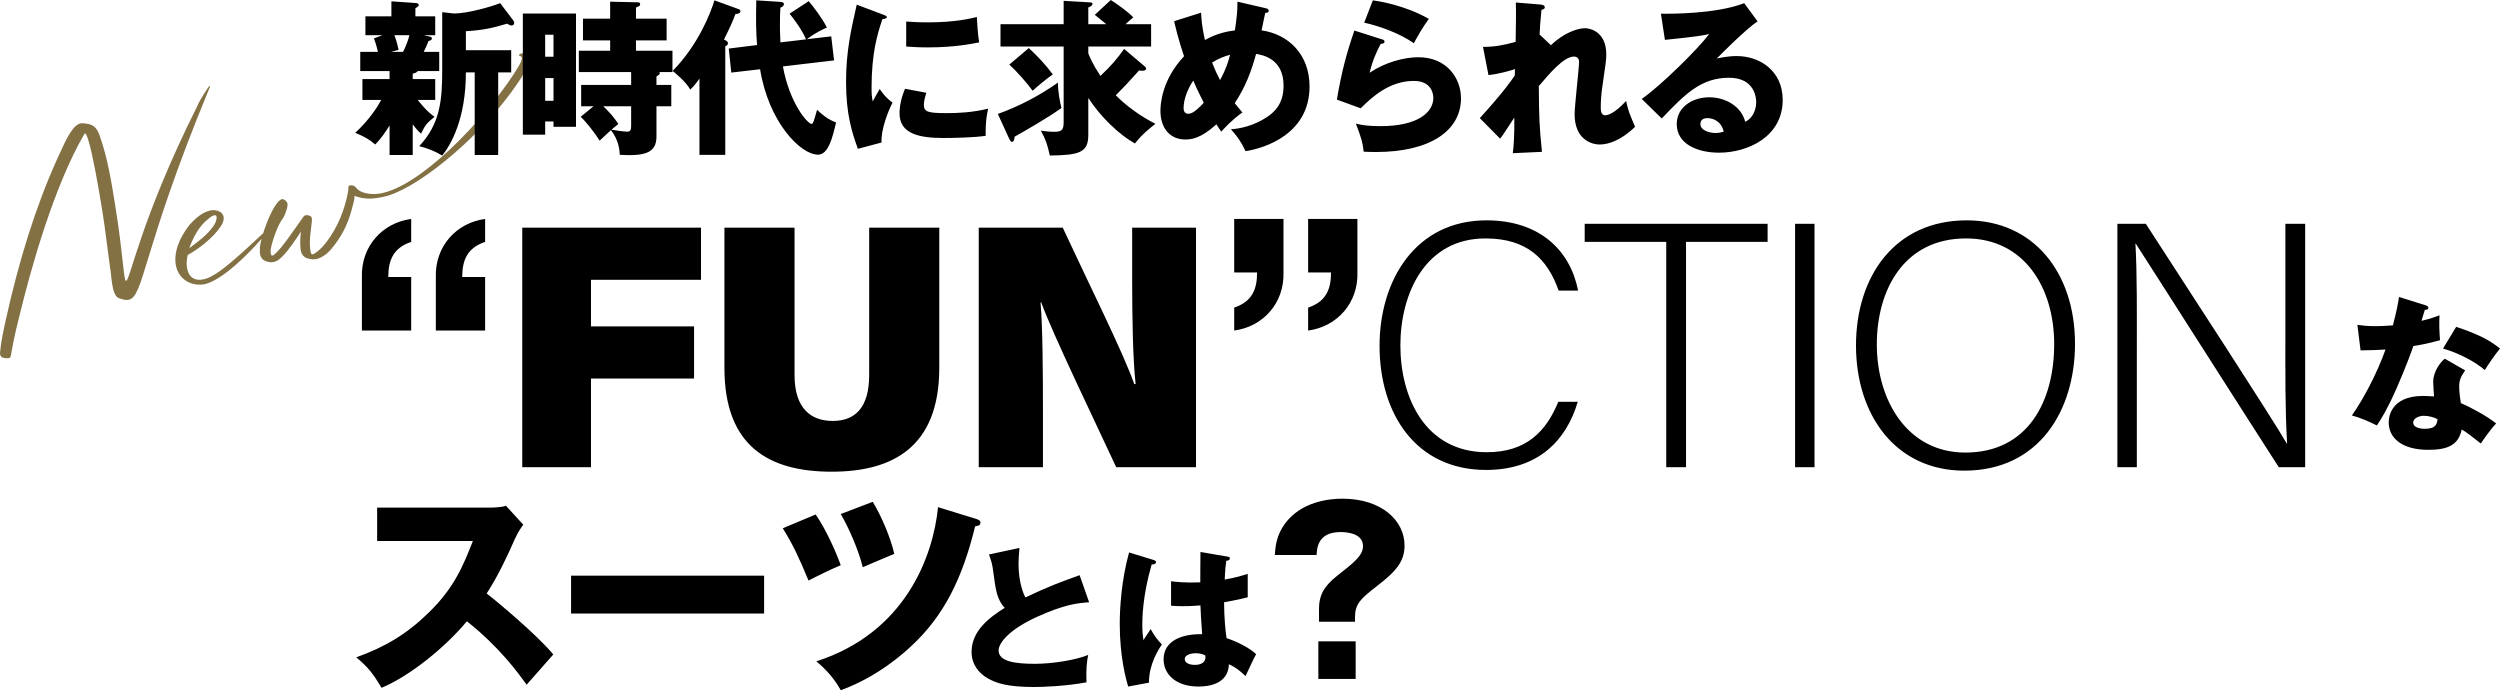 <svg width="431" height="119" viewBox="0 0 431 119" fill="none" xmlns="http://www.w3.org/2000/svg">
<g clip-path="url(#clip0_20_39)">
<path d="M55.153 44.463C55.937 44.121 56.582 43.563 57.156 42.883C58.769 40.964 59.961 38.741 60.615 36.206C60.892 35.236 61.142 34.306 61.125 33.765C62.496 34.272 63.776 34.421 65.85 33.986C71.343 33.017 81.901 24.404 88.072 15.988C88.498 15.333 91.433 11.644 91.288 10C91.254 9.597 91.046 9.293 90.585 9.203C90.521 9.147 90.31 9.151 90.072 9.193C89.775 9.245 89.454 9.369 89.466 9.504C89.469 9.538 89.504 9.599 89.599 9.652C89.842 9.675 89.943 9.795 89.96 9.997C90.019 10.666 88.94 12.119 88.628 12.686C83.124 21.155 72.355 32.156 65.583 33.352C64.158 33.604 62.15 33.413 61.393 32.354C61.121 31.994 60.753 31.921 60.363 31.956C60.186 31.987 60.073 32.077 60.064 32.317C60.054 32.557 60.046 32.797 60.007 33.042C59.412 36.248 58.218 39.152 56.327 41.667C55.785 42.376 55.209 43.022 54.498 43.523C53.762 44.062 53.601 43.954 53.49 43.02C53.377 42.085 53.417 41.158 53.519 40.253C53.603 39.489 53.719 38.753 53.777 38.027C53.812 37.408 53.647 37.232 53.125 37.121C52.754 37.016 52.429 37.107 52.194 37.523C52.061 37.718 50.318 40.206 49.536 41.265C48.834 42.207 48.076 43.191 47.404 43.788C47.094 44.047 46.98 44.101 46.855 44.056C46.726 43.976 46.679 43.78 46.647 43.409C46.576 42.604 47.763 38.919 48.687 37.767C49.096 37.252 49.628 35.761 49.575 35.157C49.543 34.788 48.986 34.272 48.63 34.335C47.115 34.604 44.663 41.408 44.806 43.054C44.73 44.26 45.149 44.901 46.164 45.131C46.443 45.218 46.716 45.238 46.983 45.191C47.672 45.138 48.179 44.707 48.65 44.248C49.896 42.973 50.825 41.513 51.892 39.928C51.742 40.977 51.712 42.004 51.831 43.039C51.929 43.807 52.303 44.285 52.926 44.517C53.67 44.759 54.398 44.801 55.153 44.463ZM32.629 42.785C33.358 40.781 34.346 38.971 35.898 37.743C36.373 37.319 36.72 37.154 36.959 37.112C37.195 37.07 37.327 37.183 37.347 37.418C37.384 37.855 37.114 38.55 36.79 38.983C35.633 40.585 34.103 41.706 32.629 42.785ZM35.015 49.044C39.211 48.404 46.362 39.813 46.87 39.076C47.084 38.766 46.654 39.013 46.431 39.223C41.883 43.433 37.688 47.548 35.265 48.113C33.23 48.643 32.338 47.403 32.203 45.858C32.147 45.221 32.21 44.563 32.368 43.956C34.873 42.592 37.644 40.126 38.397 38.392C38.548 38.058 38.581 37.746 38.558 37.477C38.47 36.471 37.295 36.133 36.43 36.251C34.973 36.474 33.601 37.706 32.615 38.834C30.747 41.276 30.094 43.47 30.247 45.216C30.472 47.8 32.505 49.316 35.015 49.044ZM1.226 61.758C2.275 61.675 1.402 62.034 3.381 54.323C5.311 46.383 9.307 32.044 14.581 23.036C15.39 22.28 17.593 35.761 18.021 38.924L18.988 46.215C19.208 46.995 19.183 50.85 20.436 51.38C21.121 51.633 21.675 51.773 22.121 51.694C24.854 51.212 24.443 43.413 35.945 15.582C36.148 15.137 36.248 14.881 36.237 14.78C36.236 14.758 36.226 14.749 36.205 14.753C35.967 14.793 34.224 17.625 34.037 18.237C24.227 37.828 22.457 48.296 21.744 48.421C21.299 48.501 21.29 44.242 19.848 35.329C19.184 31.185 18.529 27.144 17.133 23.232C16.579 21.728 15.819 21.317 14.123 21.243C12.315 21.255 10.79 25.546 9.79 27.562C6.101 35.745 3.21 45.118 0.986 55.222C0.578 57.102 0.184 58.807 0 60.85C0.003 61.565 0.442 61.76 1.226 61.758Z" fill="#837144"/>
<path d="M297.17 22.698C296.883 22.784 296.395 22.928 295.734 22.928C294.757 22.928 293.149 22.496 293.149 21.402C293.149 20.913 293.378 20.367 294.355 20.367C295.158 20.367 296.71 20.741 297.17 22.698ZM300.703 0.546C295.763 2.473 287.461 2.387 286.341 2.358L287.03 6.874C292.776 6.299 293.752 6.069 294.67 5.868C292.747 8.428 286.341 14.758 283.038 17.058L286.485 20.424C290.477 16.253 293.235 13.405 298.088 13.405C302.54 13.405 302.77 16.915 302.77 17.605C302.77 17.835 302.77 20.05 300.875 20.999C300.215 18.296 297.399 16.771 294.699 16.771C291.712 16.771 289.07 18.526 289.07 21.373C289.07 24.854 292.661 26.322 296.366 26.322C301.334 26.322 307.338 23.56 307.338 17.231C307.338 12.139 303.317 9.665 299.411 9.665C297.859 9.665 296.452 9.981 295.964 10.096C296.596 9.435 301.047 4.976 303.001 3.682L300.703 0.546ZM265.431 5.954C265.46 5.12 265.517 3.97 265.747 1.697C265.948 1.639 266.321 1.581 266.321 1.265C266.321 0.863 265.833 0.805 265.517 0.776L261.324 0.431C261.382 1.438 261.353 5.264 261.295 7.219C259.314 7.767 257.734 8.083 255.667 8.083L256.614 12.945C258.423 12.743 260.377 12.197 261.181 11.909C261.181 12.283 261.152 12.715 261.152 13.002C260.635 13.778 259.228 15.851 255.12 20.367L258.624 23.905C259.026 23.445 260.664 20.856 261.066 20.28V21.459C261.066 22.928 261.008 24.969 260.807 26.409L265.833 26.178C265.374 21.459 265.345 20.798 265.288 14.844C267.127 12.686 269.596 9.751 271.349 9.751C271.894 9.751 272.239 10.096 272.239 10.7C272.239 11.536 271.463 18.266 271.463 19.705C271.463 23.877 274.192 24.912 275.8 24.912C277.092 24.912 279.304 24.365 281.89 21.862C280.826 19.389 280.74 19.13 280.338 17.403C278.271 19.677 277.063 19.878 276.719 19.878C275.972 19.878 275.972 18.9 275.972 18.526C275.972 17.547 276.059 16.196 276.202 15.247C276.891 10.499 276.92 10.298 276.92 9.349C276.92 5.465 274.106 4.861 273.272 4.861C272.009 4.861 269.596 5.638 267.385 7.796L265.431 5.954ZM233.492 5.264C232.171 9.119 231.31 12.255 230.477 17.173L234.584 18.67C236.651 16.598 239.639 13.951 243.746 13.951C246.704 13.951 247.106 16.052 247.106 16.886C247.106 19.303 244.523 21.747 238.002 21.747C235.733 21.747 234.728 21.546 233.752 21.316C234.699 23.79 234.929 24.567 235.101 26.15C235.646 26.178 236.364 26.207 237.198 26.207C246.704 26.207 251.875 22.439 251.875 16.943C251.875 13.52 249.462 9.866 244.523 9.866C242.023 9.866 238.691 10.786 236.135 12.542C236.565 10.556 237.342 8.86 238.031 7.566C238.347 7.537 238.691 7.508 238.691 7.162C238.691 6.903 238.462 6.845 238.261 6.788L233.492 5.264ZM235.187 3.912C237.83 4.487 241.334 5.753 243.746 7.451C244.523 6.011 245.24 4.775 246.331 3.249C242.109 0.863 237.687 0.201 236.68 0.058L235.187 3.912ZM207.527 17.72C206.809 18.469 205.747 19.619 204.886 19.619C204.051 19.619 204.051 18.814 204.051 18.613C204.051 17.087 204.8 15.247 205.718 13.893C205.948 14.47 206.465 15.62 207.527 17.72ZM212.066 9.435C211.779 10.528 211.462 11.737 210.342 13.807C209.768 12.715 209.567 12.283 208.964 10.786C210.141 10.039 211.146 9.694 212.066 9.435ZM202.415 3.653C203.075 6.615 203.994 9.291 204.138 9.694C200.289 13.75 200.059 18.007 200.059 19.102C200.059 22.209 201.812 24.049 204.34 24.049C205.316 24.049 207.01 23.905 209.71 21.431C209.969 21.862 210.141 22.122 210.543 22.698C211.089 22.094 212.353 20.683 214.191 19.389C213.416 18.498 213.186 18.18 212.87 17.777C214.679 15.074 215.743 12.283 216.547 9.291C217.752 9.492 221.285 10.154 221.285 14.758C221.285 17.72 219.965 19.389 217.551 20.712C215.138 22.036 213.071 22.209 212.21 22.295C213.301 23.503 213.932 24.365 214.736 26.064C218.068 25.546 225.766 23.1 225.766 14.902C225.766 9.406 222.147 5.896 217.494 5.235C217.58 4.804 218.097 2.358 218.126 2.214C218.269 2.214 218.728 2.243 218.728 1.84C218.728 1.61 218.528 1.495 218.183 1.409L213.33 0.288C213.33 2.07 213.272 2.53 212.899 5.235C211.49 5.408 209.653 5.81 207.728 6.903C207.211 4.602 207.125 3.307 207.068 2.185L202.415 3.653ZM173.951 23.848C174.095 24.135 174.238 24.452 174.439 24.452C174.784 24.452 174.87 24.107 174.927 23.56C176.422 22.726 180.758 20.252 182.999 18.613C182.741 17.72 182.366 15.62 182.395 14.239C179.208 16.483 175.704 18.325 172.027 19.648L173.951 23.848ZM174.008 11.133C175.302 12.312 176.996 14.239 178.029 15.649C178.718 14.988 180.557 13.462 181.505 12.83C180.299 11.191 178.864 9.665 177.369 8.285L174.008 11.133ZM193.799 8.428C192.534 10.211 191.644 11.248 189.719 13.088C188.341 11.018 187.853 9.78 187.623 9.205V8.026H198.452V4.171H194.057C194.488 3.769 194.746 3.508 195.378 2.99C194.373 1.927 192.362 0.546 191.501 0L188.743 2.559C189.403 3.077 190.094 3.653 190.725 4.171H187.623V1.294C187.996 1.121 188.341 0.978 188.341 0.661C188.341 0.431 188.025 0.403 187.853 0.403L183.373 0.144V4.171H172.487V8.026H183.373V20.654C183.373 22.094 183.373 22.726 181.792 22.726C181.045 22.726 180.155 22.64 179.438 22.525C180.299 24.078 180.557 24.883 180.988 26.811C186.1 26.754 187.623 26.294 187.623 23.273V16.886C189.719 20.137 192.965 23.244 195.665 24.739C196.842 23.158 198.681 21.747 199.198 21.344C196.383 19.935 193.914 18.007 192.362 16.426C193.856 14.93 194.115 14.641 196.383 12.139C196.469 12.168 196.727 12.197 196.9 12.197C197.332 12.197 197.59 12.082 197.59 11.823C197.59 11.651 197.475 11.536 197.217 11.334L193.799 8.428ZM156.028 15.304C155.081 17.518 155.081 19.159 155.081 19.533C155.081 23.043 158.384 23.79 162.663 23.79C164.703 23.79 167.949 23.704 169.93 23.416C169.93 23.014 169.844 20.856 170.361 18.728C167.718 19.389 165.191 19.504 163.266 19.504C159.963 19.504 159.274 19.303 159.274 18.036C159.274 17.461 159.532 16.483 159.705 15.994L156.028 15.304ZM156.229 8.026C157.149 8.083 158.269 8.17 159.963 8.17C164.617 8.17 167.632 7.537 168.81 7.307C168.552 5.925 168.437 3.393 168.408 2.933C167.316 3.192 164.703 3.855 159.963 3.855C158.24 3.855 157.092 3.769 156.229 3.711V8.026ZM147.699 0.805C146.666 5.379 145.86 8.946 145.86 14.152C145.86 19.763 146.924 22.956 147.9 25.661L151.978 24.567C151.835 22.381 153.156 19.044 153.875 17.691C153.416 17.375 152.495 16.627 151.663 15.333C151.318 15.908 150.629 17.173 150.457 17.49C150.313 16.684 150.256 16.368 150.256 15.189C150.256 9.147 151.261 5.868 152.122 3.307C152.323 3.278 152.897 3.22 152.897 2.962C152.897 2.76 152.668 2.674 152.122 2.473L147.699 0.805ZM134.544 7.307C134.458 5.868 134.458 4.487 134.458 4.2C134.458 2.847 134.486 2.214 134.544 1.323C134.86 1.179 135.148 1.035 135.148 0.69C135.148 0.374 134.716 0.345 134.4 0.316L130.379 0.058C130.322 3.567 130.322 5.465 130.523 7.767L125.641 8.371L126.071 12.513L131.04 11.938C132.505 21.028 137.991 26.667 141.035 26.667C142.846 26.667 143.563 23.56 144.138 21.114C142.702 20.568 141.839 19.849 140.863 18.929C140.404 20.539 140.203 21.373 139.916 21.373C139.284 21.373 136.153 17.921 134.974 11.449L143.793 10.413L143.305 6.27L139.083 6.759C140.662 5.609 141.724 5.12 142.559 4.746C141.782 3.192 140.231 1.15 139.428 0.201L136.124 2.358C136.268 2.559 138.048 4.66 138.968 6.788L134.544 7.307ZM125.038 7.968C125.239 7.911 125.497 7.767 125.497 7.451C125.497 7.133 125.181 6.989 124.808 6.817C125.813 4.804 126.243 3.884 126.789 2.415C126.961 2.415 127.65 2.387 127.65 1.927C127.65 1.697 127.449 1.61 127.277 1.553L123.17 0.058C122.538 2.157 120.412 7.71 115.961 12.226C116.276 12.485 118.23 14.037 119.005 15.448C119.522 14.959 120.096 14.267 120.586 13.549V26.696H125.038V7.968ZM108.809 21.718C108.809 22.381 108.694 22.698 108.091 22.698C107.546 22.698 105.649 22.41 105.419 22.352C106.139 21.747 106.254 21.661 106.598 21.373C105.852 20.223 105.161 19.447 104.013 18.325H108.809V21.718ZM113.176 13.175C113.693 12.887 113.75 12.743 113.75 12.628C113.75 12.542 113.721 12.513 113.664 12.427H115.932V8.745H109.643V6.96H114.927V3.22H109.643V1.294C110.275 1.035 110.361 0.978 110.361 0.748C110.361 0.518 110.217 0.403 110.045 0.403L105.19 0.288V3.22H100.508V6.96H105.19V8.745H99.791V12.427H108.809V14.641H100.193V18.325H102.319L100.107 20.137C101.054 20.999 102.548 22.928 103.381 24.25C103.668 23.991 104.989 22.726 105.333 22.439C106.684 24.193 106.799 25.834 106.857 26.696C111.136 26.926 113.176 26.409 113.176 23.531V18.325H115.731V14.641H113.176V13.175ZM95.425 17.375H93.99V13.462H95.425V17.375ZM93.988 5.983H95.424V9.78H93.988V5.983ZM90.139 2.329V23.215H93.988V20.942H95.425V21.862H99.303V2.329H90.139ZM76.238 12.111C76.238 17.346 75.864 21.373 72.274 25.199C73.74 25.575 74.802 25.977 76.238 26.811C77.732 24.969 80.318 20.482 80.318 12.485H81.839V26.725H85.889V12.485H88.13V8.659H80.318V5.379C83.045 5.235 84.97 4.832 87.41 4.085C87.843 4.315 88.015 4.401 88.187 4.401C88.532 4.401 88.647 4.142 88.647 3.941C88.647 3.769 88.561 3.625 88.503 3.537L86.233 0.546C84.683 1.15 80.633 2.329 78.249 2.329L76.238 2.099V12.111ZM70.58 6.069C70.351 7.047 69.949 7.997 69.489 8.946H67.392L68.713 8.601C68.425 7.19 68.081 6.27 67.995 6.069H70.58ZM71.154 12.686C71.384 12.657 71.786 12.571 72.016 12.255H75.721V8.946H73.051C73.596 7.796 73.625 7.71 73.855 7.104C74.285 6.932 74.458 6.874 74.458 6.644C74.458 6.443 74.343 6.356 74.056 6.299L73.08 6.069H75.032V2.818H71.614V1.438C72.044 1.15 72.188 1.064 72.188 0.863C72.188 0.604 71.987 0.546 71.614 0.518L67.478 0.23V2.818H62.998V6.069H65.928L64.462 6.615C64.892 7.71 65.093 8.716 65.151 8.946H62.108V12.255H67.162V13.635H62.481V17.231H65.727C65.093 18.411 63.715 20.597 61.245 22.899C62.854 23.56 63.658 24.02 64.692 24.912C65.61 23.991 66.473 22.755 67.162 21.632V26.725H71.154V21.431C71.815 22.324 72.159 22.669 72.59 23.043C73.309 21.546 73.596 21.201 74.917 20.137C74.486 19.849 73.596 19.217 72.016 17.231H75.032V13.635H71.154V12.686Z" fill="black"/>
<path d="M368.389 80.541V61.241C368.389 53.63 368.448 47.458 368.149 42.003H368.208C371.201 46.619 386.639 70.891 392.862 80.541H397.41V38.588H393.999V57.466C393.999 64.3 393.94 70.472 394.298 76.464H394.239C391.606 71.911 376.466 48.655 369.944 38.588H365.037V80.541H368.389ZM338.942 41.105C348.995 41.105 354.141 49.614 354.141 59.325C354.141 69.213 349.593 78.024 338.822 78.024C328.83 78.024 323.564 69.034 323.564 59.384C323.564 49.975 328.232 41.105 338.942 41.105ZM339.062 37.987C326.616 37.987 319.974 47.698 319.974 59.563C319.974 71.61 326.855 81.14 338.643 81.14C351.569 81.14 357.731 70.712 357.731 59.264C357.731 47.038 350.611 37.987 339.062 37.987ZM309.473 80.541H312.824V38.588H309.473V80.541ZM287.261 80.541H290.672V41.703H304.734V38.588H273.2V41.703H287.261V80.541ZM268.652 69.272C266.558 74.367 263.147 77.963 256.326 77.963C245.675 77.963 241.426 68.494 241.426 59.563C241.426 50.573 245.734 41.105 256.086 41.105C263.326 41.105 266.796 44.701 268.711 50.095H272.064C270.687 43.082 265.361 37.987 256.265 37.987C244.059 37.987 237.836 48.297 237.836 59.624C237.836 71.431 244.179 81.019 256.206 81.019C265.121 81.019 270.029 75.986 272.003 69.272H268.652ZM212.776 46.977H216.725C216.725 49.916 215.828 52.013 212.776 53.031V56.987C217.741 56.328 221.451 52.251 221.272 46.918V37.749H212.776V46.977ZM225.521 46.977H229.47C229.47 49.916 228.573 52.013 225.521 53.031V56.987C230.488 56.328 234.198 52.251 234.018 46.918V37.749H225.521V46.977ZM179.805 80.541V71.251C179.805 63.998 179.746 56.028 179.386 52.133H179.506C181.48 57.586 188.961 73.049 192.432 80.541H206.193V39.248H195.184V48.057C195.184 54.65 195.303 61.901 195.782 66.216H195.542C193.808 61.123 187.524 48.537 183.216 39.248H168.735V80.541H179.805ZM124.893 39.248V63.459C124.893 76.884 132.493 81.321 143.383 81.321C153.854 81.321 161.933 77.124 161.933 63.4V39.248H149.845V64.658C149.845 70.172 147.511 72.569 143.562 72.569C139.911 72.569 136.98 70.533 136.98 64.658V39.248H124.893ZM90.037 80.541H101.886V65.257H119.658V56.267H101.886V48.236H120.854V39.248H90.037V80.541ZM70.89 47.757H66.94C66.94 44.821 67.838 42.723 70.89 41.703V37.749C65.923 38.407 62.213 42.483 62.392 47.816V56.987H70.89V47.757ZM83.635 47.757H79.685C79.685 44.821 80.584 42.723 83.635 41.703V37.749C78.668 38.407 74.958 42.483 75.139 47.816V56.987H83.635V47.757Z" fill="black"/>
<path d="M233.601 107.187V106.419C233.601 104.119 234.558 103.236 237.277 101.126C240.839 98.403 242.141 96.715 242.141 94.031C242.141 89.811 238.274 85.974 231.417 85.974C229.006 85.974 224.294 86.512 221.499 90.31C220.044 92.343 219.892 94.146 219.777 95.68H226.976C227.052 94.452 227.206 91.729 231.112 91.729C232.069 91.729 234.979 91.883 234.979 94.146C234.979 95.756 233.486 96.945 230.499 99.284C228.124 101.165 227.396 102.776 227.396 104.924V107.187H233.601ZM227.282 117.045H233.716V110.563H227.282V117.045ZM194.653 95.242C193.341 99.968 193.045 104.8 193.045 107.539C193.045 113.259 194.118 117.072 194.493 118.361L198.085 117.689C198.058 114.494 199.773 111.889 200.31 111.111C199.532 110.304 198.915 109.472 198.38 108.452C198.031 108.99 197.468 109.849 197.12 110.358C197.039 109.634 196.933 109.015 196.933 107.674C196.933 106.842 196.933 102.867 198.541 97.336C198.782 97.309 199.292 97.257 199.292 96.933C199.292 96.746 199.157 96.639 198.942 96.558L194.653 95.242ZM207.763 112.963C207.817 113.071 207.817 113.178 207.817 113.312C207.817 114.628 206.208 114.628 205.993 114.628C205.135 114.628 204.25 114.333 204.25 113.635C204.25 112.803 205.537 112.615 206.126 112.615C206.959 112.615 207.44 112.83 207.763 112.963ZM206.959 95.161C206.932 96.906 206.932 99.269 206.932 100.397C204.223 100.504 202.857 100.316 201.891 100.21V104.425C202.455 104.479 203.017 104.506 203.875 104.506C204.331 104.506 205.431 104.506 206.959 104.371C207.011 105.928 207.038 106.277 207.253 109.338C203.769 109.257 200.604 110.467 200.604 113.662C200.604 116.158 202.616 118.361 206.636 118.361C208.325 118.361 211.757 117.958 211.863 114.521C212.99 115.003 213.875 115.729 214.732 116.561C215.322 115.299 216.126 113.553 216.555 112.775C215.563 111.808 213.527 110.709 211.461 110.01C211.301 109.097 211.032 106.492 211.032 103.834C213.258 103.432 214.491 103.136 215.107 102.975V98.921C214.143 99.242 213.231 99.538 211.14 99.914C211.22 98.034 211.328 97.284 211.409 96.691C211.649 96.664 212.025 96.585 212.025 96.262C212.025 96.02 211.811 95.995 211.676 95.968L206.959 95.161ZM186.128 99.163C182.859 100.343 180.955 101.015 176.772 103.002C176.533 102.573 175.594 100.504 175.594 97.284C175.594 96.424 175.648 95.832 175.754 94.464L170.5 95.592C170.902 96.746 171.063 97.175 171.223 98.464C171.679 101.874 171.867 103.297 173.207 104.8C170.554 106.465 167.498 108.748 167.498 112.4C167.498 114.521 168.731 116.104 170.419 117.018C171.76 117.743 173.582 118.44 178.247 118.44C179.723 118.44 183.69 118.307 187.309 117.635C187.228 115.218 187.363 114.118 187.602 112.909C185.485 113.795 181.411 114.44 178.436 114.44C175.031 114.44 172.162 114.064 172.162 112.131C172.162 110.815 174.038 108.506 178.757 106.358C183.609 104.156 185.861 103.968 187.765 103.834L186.128 99.163ZM161.719 87.433C160.876 95.871 156.127 109.066 140.733 114.014C142.455 115.433 143.872 117.045 144.944 119C151.456 116.622 155.937 112.479 157.161 111.329C162.715 106.189 165.931 99.707 168.114 90.731C168.42 90.694 169.033 90.655 169.033 90.08C169.033 89.696 168.612 89.581 168.305 89.466L161.719 87.433ZM144.944 88.621C146.361 91.039 148.047 94.912 148.736 97.789C150.536 97.021 153.294 95.832 154.175 95.487C153.523 92.649 151.992 89.043 150.46 86.512L144.944 88.621ZM134.95 91.076C136.673 93.838 137.669 95.947 139.392 100.091C140.31 99.592 143.413 98.058 144.944 97.444C144.179 95.296 142.455 91.345 140.618 88.698L134.95 91.076ZM98.453 105.768H131.731V99.247H98.453V105.768ZM81.526 93.263C79.804 97.674 78.233 101.433 73.868 105.653C70.153 109.296 66.361 111.559 61.42 113.323C63.528 115.088 64.331 116.162 65.787 118.579C70.803 116.47 76.816 111.52 80.493 107.109C86.16 111.598 89.377 116.086 90.794 118.041C92.057 116.585 94.126 114.283 95.389 112.825C92.517 109.372 85.508 103.542 83.901 102.316C85.816 99.362 87.347 96.14 88.764 92.918C89.338 91.653 89.913 90.846 90.22 90.463L87.233 87.202C86.581 87.433 85.203 87.509 84.59 87.509H65.02V93.263H81.526Z" fill="black"/>
<path d="M421.176 60.09C423.819 60.838 426.69 62.333 428.386 63.801C428.874 62.994 430.022 61.269 431 60.09C429.706 59.053 428.013 57.845 423.446 56.35L421.176 60.09ZM406.959 60.406C407.849 60.406 410.606 60.32 411.267 60.263C409.717 64.549 407.447 68.806 405.466 71.626C406.873 71.999 408.423 72.661 409.774 73.351C410.549 72.201 411.611 70.474 413.135 67.022C414.685 63.483 415.661 60.838 416.065 59.657C417.012 59.513 418.62 59.226 420.66 58.651C420.545 57.5 420.487 55.543 420.574 54.364C419.741 54.681 418.878 54.968 417.471 55.313C417.586 54.94 417.959 53.617 418.046 53.416C418.189 53.416 418.648 53.416 418.648 53.07C418.648 52.84 418.505 52.725 418.103 52.61L413.594 51.2C413.393 52.407 413.192 53.617 412.532 56.09C411.296 56.176 410.434 56.233 409.602 56.233C408.078 56.233 407.275 56.118 406.413 56.003L406.959 60.406ZM420.229 72.258C420.143 72.977 420.028 73.926 418.074 73.926C416.868 73.926 416.034 73.552 416.034 72.862C416.034 72.086 417.069 71.683 417.873 71.683C418.648 71.683 419.538 71.913 420.229 72.258ZM421.492 61.844C420.861 62.275 419.481 63.974 419.481 65.843C419.481 66.073 419.596 68.145 419.626 68.346C419.108 68.317 418.534 68.26 417.73 68.26C411.927 68.26 411.812 72.258 411.812 72.805C411.812 75.509 414.082 77.551 418.648 77.551C421.952 77.551 423.848 76.746 424.394 74.041C425.255 74.56 425.513 74.733 427.697 76.458C428.07 75.883 429.362 74.012 430.338 73.006C428.845 71.798 425.973 70.215 424.25 69.496C424.164 68.978 423.963 67.627 423.963 66.676C423.963 65.469 424.307 64.836 424.996 63.858L421.492 61.844Z" fill="black"/>
</g>
<defs>
<clipPath id="clip0_20_39">
<rect width="431" height="119" fill="white"/>
</clipPath>
</defs>
</svg>
